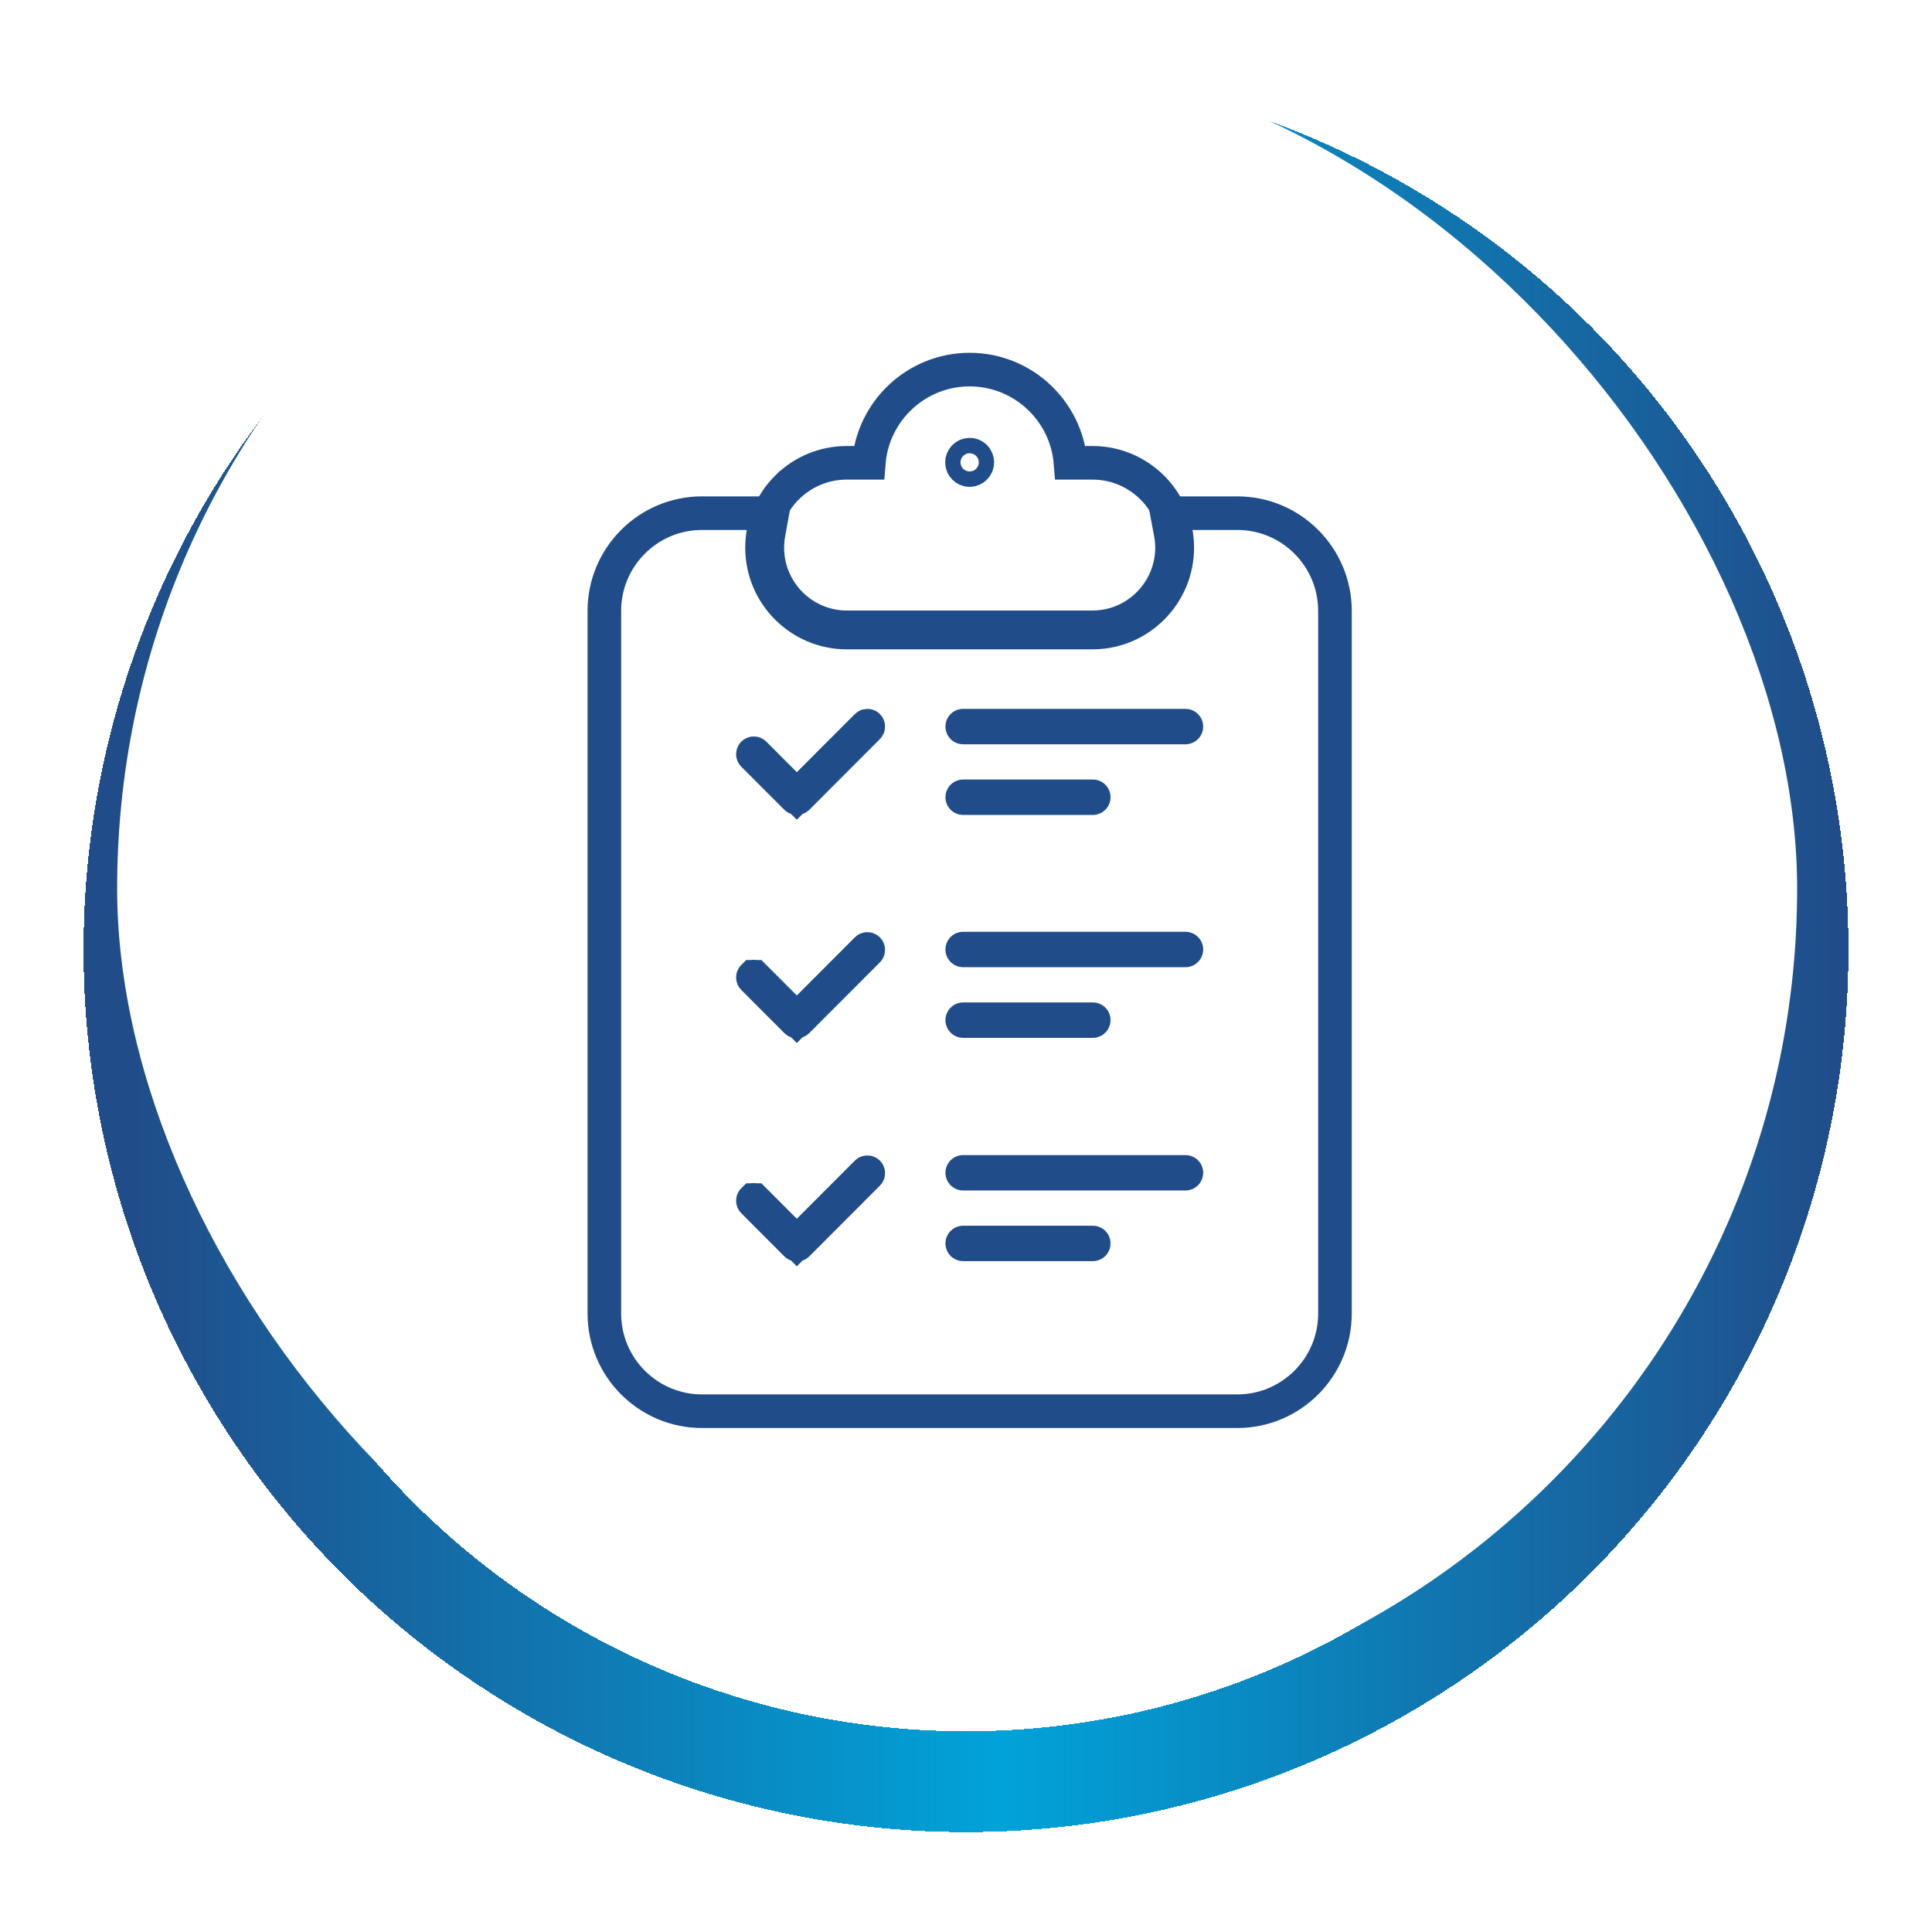 <svg width="115" height="114" viewBox="0 0 115 114" fill="none" xmlns="http://www.w3.org/2000/svg">
<g filter="url(#filter0_d_4571_21517)">
<circle cx="57.5" cy="52.527" r="49.527" stroke="url(#paint0_linear_4571_21517)" stroke-width="6" shape-rendering="crispEdges"/>
</g>
<rect x="6.973" y="3" width="100" height="99.778" rx="49.889" fill="white"/>
<g clip-path="url(#clip0_4571_21517)">
<path d="M45.97 30.546L45.754 31.726C45.702 32.011 45.674 32.304 45.674 32.6C45.674 35.214 47.799 37.339 50.405 37.34H65.03C67.636 37.34 69.762 35.215 69.762 32.595C69.762 32.3 69.733 32.011 69.681 31.73L69.458 30.546H73.652C76.858 30.546 79.462 33.155 79.462 36.362V78.184C79.462 81.39 76.858 84 73.652 84H41.783C38.578 84 35.973 81.39 35.973 78.184V36.362C35.973 33.156 38.578 30.546 41.782 30.546H45.97ZM51.666 69.792C51.645 69.771 51.612 69.771 51.592 69.792L48.137 73.251L47.43 73.96L46.722 73.251L44.907 71.434H44.906C44.886 71.414 44.853 71.414 44.833 71.434H44.832C44.811 71.455 44.811 71.489 44.832 71.51L44.833 71.511L47.393 74.075L47.394 74.076C47.4 74.082 47.404 74.085 47.409 74.087C47.415 74.089 47.422 74.091 47.43 74.091C47.437 74.091 47.444 74.089 47.449 74.087C47.454 74.085 47.46 74.081 47.467 74.075L51.666 69.87C51.687 69.849 51.687 69.813 51.666 69.792ZM57.329 73.959C57.301 73.959 57.276 73.981 57.276 74.013C57.276 74.045 57.301 74.068 57.329 74.068H65.051C65.079 74.068 65.104 74.044 65.105 74.013C65.105 73.982 65.079 73.959 65.051 73.959H57.329ZM57.329 69.754C57.301 69.754 57.275 69.777 57.275 69.808C57.276 69.84 57.301 69.862 57.329 69.862H70.565C70.593 69.862 70.619 69.84 70.619 69.808C70.619 69.777 70.594 69.754 70.565 69.754H57.329ZM51.666 56.501C51.645 56.48 51.612 56.48 51.592 56.501L48.137 59.96L47.43 60.669L46.722 59.96L44.907 58.143H44.906C44.886 58.123 44.853 58.123 44.833 58.143H44.832C44.811 58.164 44.81 58.199 44.833 58.221L47.393 60.784L47.394 60.785C47.4 60.791 47.404 60.794 47.409 60.796C47.415 60.798 47.422 60.8 47.43 60.8C47.437 60.8 47.444 60.798 47.449 60.796C47.454 60.794 47.46 60.79 47.467 60.784L51.666 56.579C51.687 56.557 51.687 56.522 51.666 56.501ZM57.329 60.668C57.301 60.668 57.276 60.691 57.276 60.722C57.276 60.754 57.301 60.777 57.329 60.777H65.051C65.079 60.777 65.104 60.753 65.105 60.722C65.105 60.691 65.079 60.668 65.051 60.668H57.329ZM57.329 56.463C57.3 56.463 57.275 56.485 57.275 56.517C57.276 56.549 57.301 56.572 57.329 56.572H70.565C70.594 56.572 70.619 56.549 70.619 56.517C70.619 56.486 70.594 56.463 70.565 56.463H57.329ZM51.648 43.198C51.63 43.19 51.607 43.194 51.592 43.21L48.138 46.67L47.43 47.379L46.722 46.67L44.906 44.852C44.886 44.832 44.853 44.832 44.833 44.852L44.832 44.853C44.812 44.874 44.811 44.908 44.833 44.93L47.393 47.493L47.394 47.494C47.4 47.5 47.404 47.503 47.409 47.505C47.415 47.507 47.422 47.508 47.43 47.508C47.437 47.508 47.444 47.507 47.449 47.505C47.454 47.503 47.46 47.499 47.467 47.493L51.666 43.288C51.687 43.267 51.688 43.232 51.666 43.21L51.648 43.198ZM57.329 47.399C57.301 47.399 57.276 47.422 57.276 47.454C57.276 47.486 57.301 47.508 57.329 47.508H65.051C65.079 47.508 65.105 47.485 65.105 47.454C65.104 47.423 65.079 47.399 65.051 47.399H57.329ZM57.329 43.194C57.3 43.194 57.275 43.217 57.275 43.249C57.275 43.281 57.3 43.303 57.329 43.303H70.565C70.594 43.303 70.619 43.28 70.619 43.249C70.619 43.217 70.594 43.194 70.565 43.194H57.329Z" stroke="#204D8A" stroke-width="2"/>
<path d="M57.718 27.064C57.467 27.064 57.262 27.267 57.262 27.521C57.262 27.775 57.468 27.98 57.718 27.98C57.967 27.979 58.173 27.776 58.173 27.521C58.173 27.267 57.967 27.064 57.718 27.064ZM70.075 32.6C70.075 35.385 67.814 37.652 65.029 37.652H50.405C47.621 37.652 45.359 35.385 45.359 32.601C45.359 31.253 45.884 29.981 46.836 29.028H46.837C47.789 28.076 49.059 27.548 50.405 27.548H51.714C51.96 24.448 54.555 22 57.717 22C60.878 22 63.474 24.447 63.721 27.548H65.029C67.812 27.548 70.072 29.813 70.075 32.597V32.6Z" stroke="#204D8A" stroke-width="2"/>
</g>
<defs>
<filter id="filter0_d_4571_21517" x="0.973" y="0" width="113.055" height="113.054" filterUnits="userSpaceOnUse" color-interpolation-filters="sRGB">
<feFlood flood-opacity="0" result="BackgroundImageFix"/>
<feColorMatrix in="SourceAlpha" type="matrix" values="0 0 0 0 0 0 0 0 0 0 0 0 0 0 0 0 0 0 127 0" result="hardAlpha"/>
<feOffset dy="4"/>
<feGaussianBlur stdDeviation="2"/>
<feComposite in2="hardAlpha" operator="out"/>
<feColorMatrix type="matrix" values="0 0 0 0 0 0 0 0 0 0 0 0 0 0 0 0 0 0 0.25 0"/>
<feBlend mode="normal" in2="BackgroundImageFix" result="effect1_dropShadow_4571_21517"/>
<feBlend mode="normal" in="SourceGraphic" in2="effect1_dropShadow_4571_21517" result="shape"/>
</filter>
<linearGradient id="paint0_linear_4571_21517" x1="109.193" y1="102.054" x2="7.973" y2="102.054" gradientUnits="userSpaceOnUse">
<stop stop-color="#204D8A"/>
<stop offset="0.49" stop-color="#00A3D9"/>
<stop offset="1" stop-color="#204D8A"/>
</linearGradient>
<clipPath id="clip0_4571_21517">
<rect width="47" height="68" fill="white" transform="translate(33.973 19)"/>
</clipPath>
</defs>
</svg>
